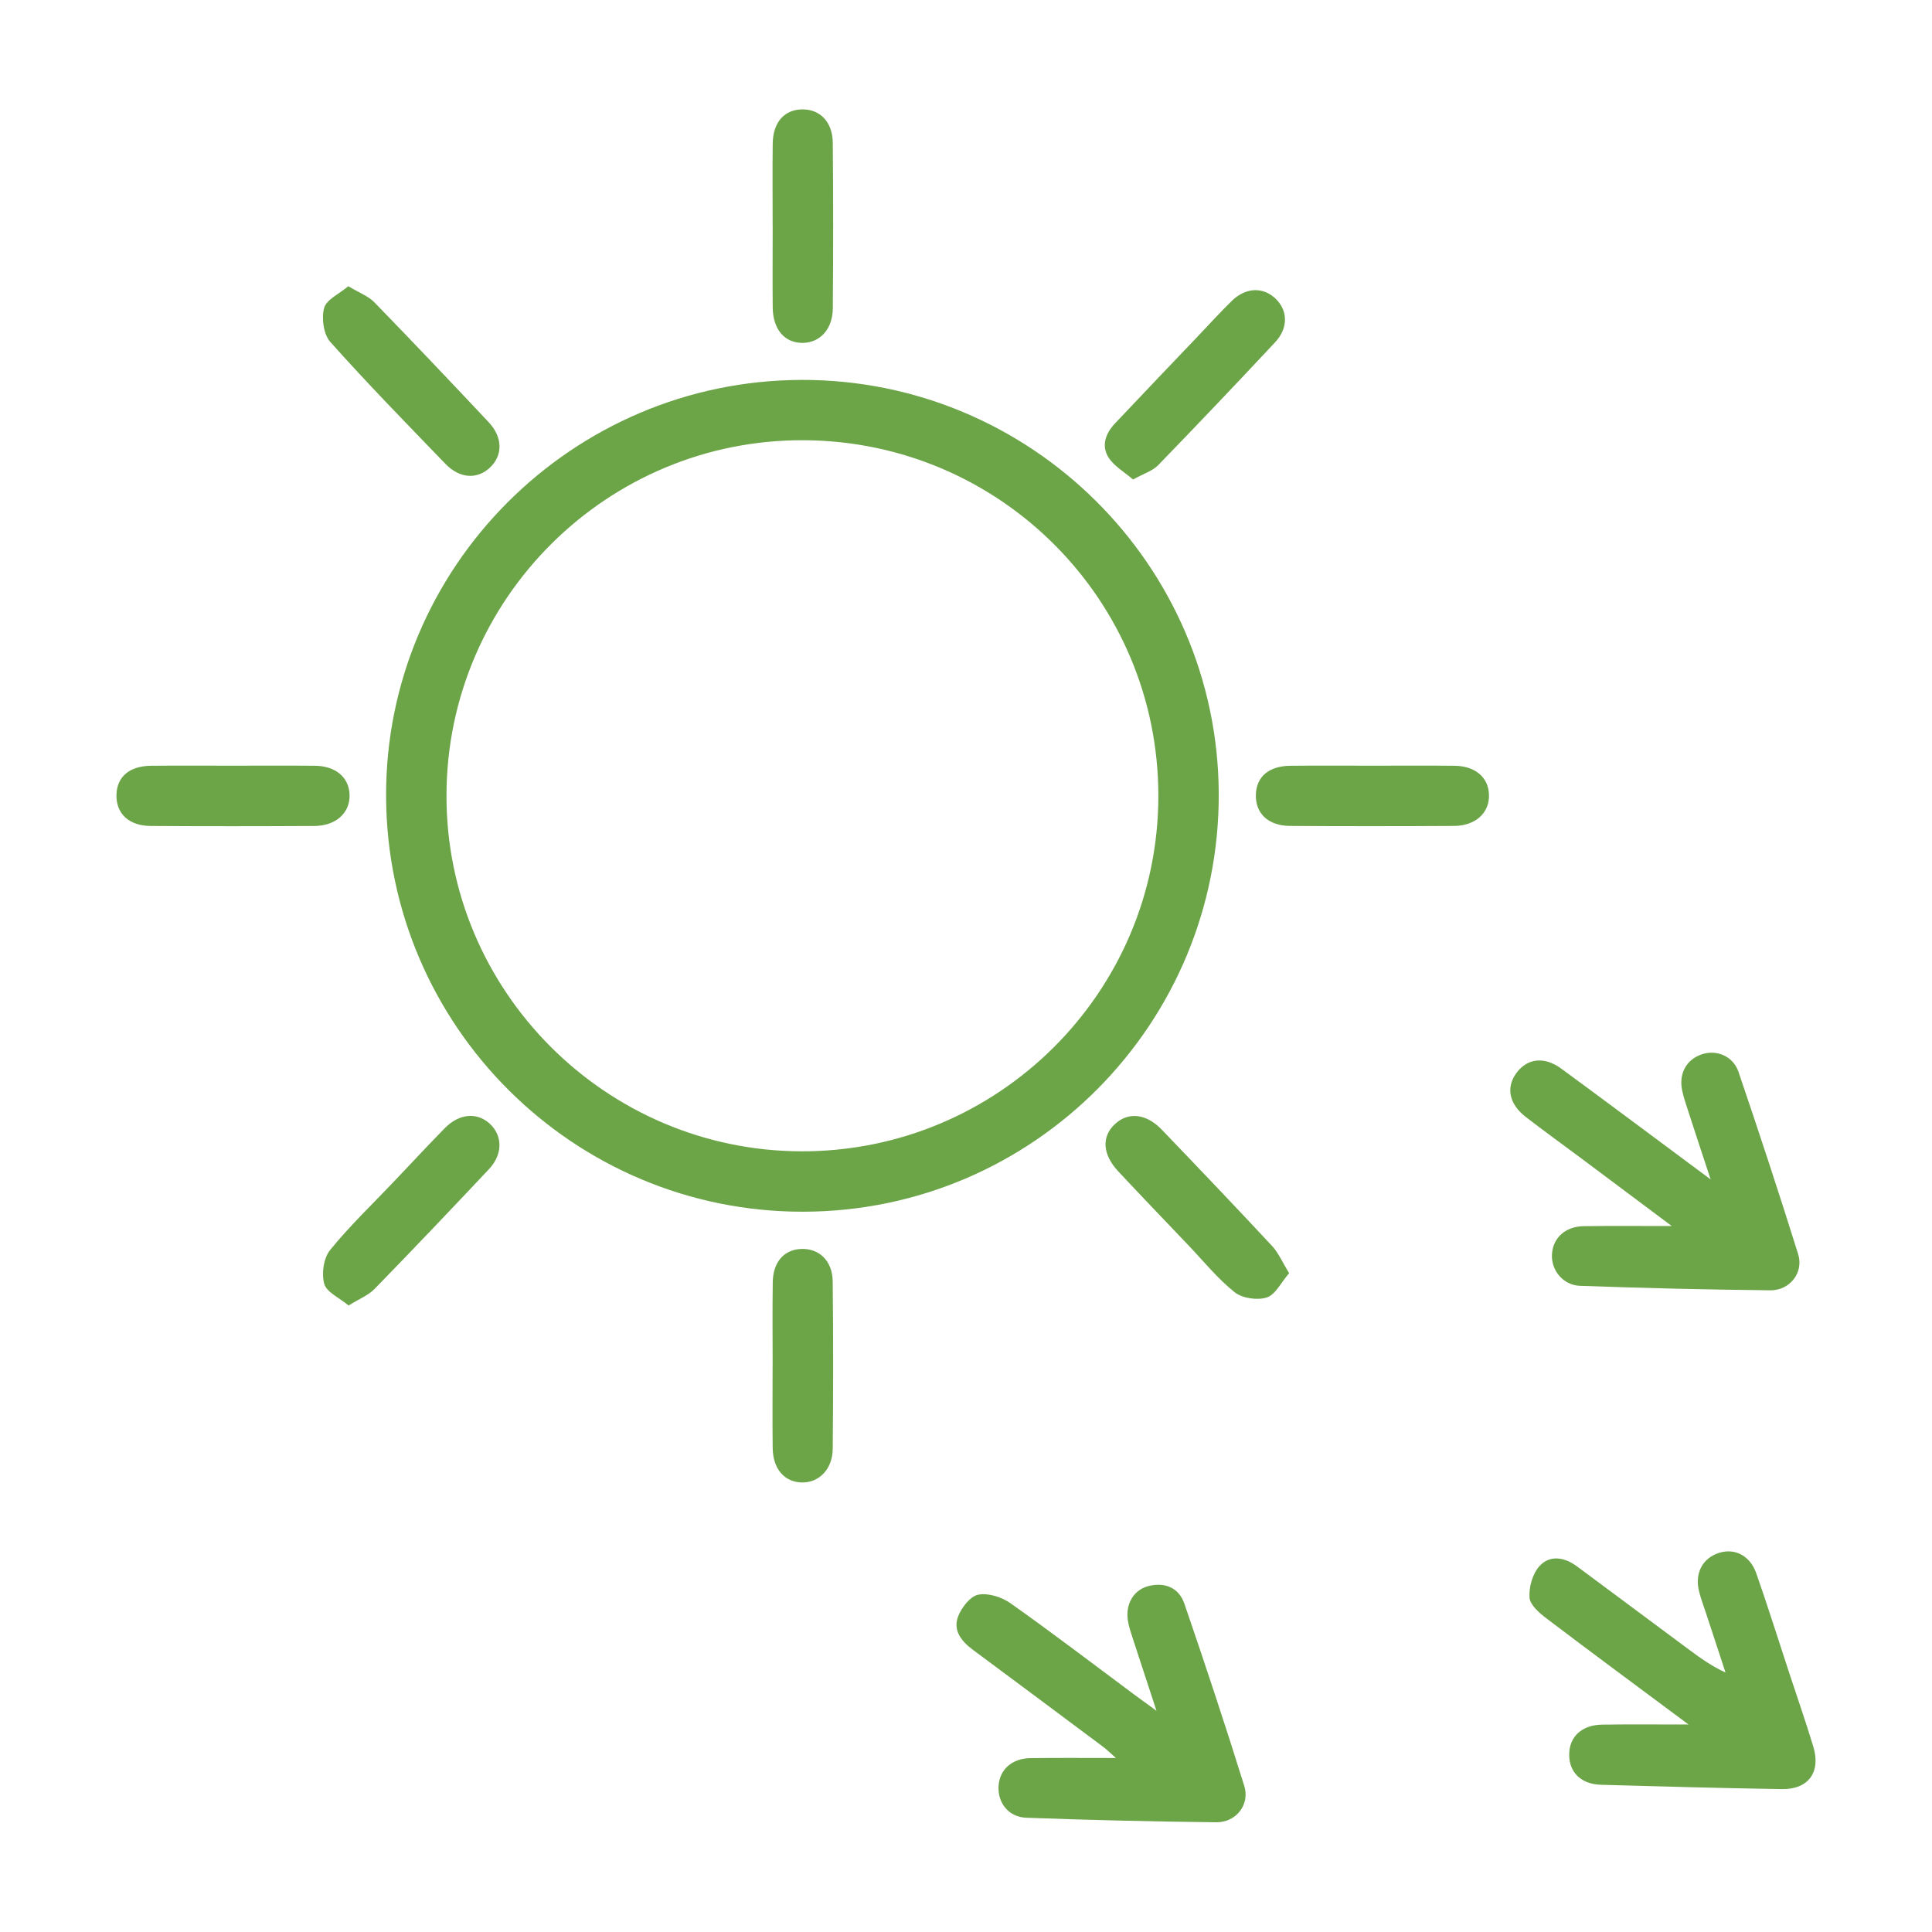 <svg width="50" height="50" viewBox="0 0 50 50" fill="none" xmlns="http://www.w3.org/2000/svg">
<g clip-path="url(#clip0_2452_316)">
<path d="M9.992 20.616C9.968 14.691 14.8 9.846 20.746 9.832C26.669 9.818 31.509 14.612 31.541 20.523C31.57 26.49 26.751 31.348 20.792 31.359C14.852 31.371 10.017 26.561 9.992 20.617V20.616ZM11.555 20.581C11.544 25.639 15.667 29.779 20.732 29.796C25.824 29.812 29.973 25.689 29.978 20.605C29.983 15.534 25.887 11.419 20.806 11.393C15.719 11.367 11.565 15.492 11.555 20.579V20.581Z" fill="#6CA448"/>
<path d="M43.268 31.732C42.43 31.104 41.681 30.544 40.931 29.984C40.449 29.625 39.961 29.273 39.486 28.906C39.051 28.569 38.97 28.141 39.247 27.766C39.527 27.388 39.966 27.333 40.407 27.657C41.664 28.579 42.911 29.514 44.271 30.523C44.049 29.85 43.864 29.293 43.684 28.734C43.629 28.565 43.57 28.395 43.534 28.22C43.443 27.785 43.643 27.423 44.036 27.288C44.418 27.156 44.851 27.327 44.992 27.739C45.525 29.306 46.043 30.878 46.536 32.457C46.685 32.931 46.324 33.398 45.816 33.393C44.176 33.376 42.534 33.336 40.894 33.277C40.445 33.262 40.137 32.866 40.165 32.454C40.194 32.03 40.514 31.739 40.991 31.733C41.704 31.724 42.418 31.73 43.267 31.73L43.268 31.732Z" fill="#6CA448"/>
<path d="M43.698 44.629C42.418 43.676 41.215 42.789 40.025 41.886C39.84 41.745 39.597 41.537 39.584 41.345C39.565 41.076 39.663 40.727 39.841 40.531C40.113 40.232 40.492 40.3 40.814 40.539C41.78 41.255 42.743 41.973 43.709 42.69C43.996 42.902 44.282 43.113 44.656 43.284C44.488 42.772 44.32 42.262 44.152 41.75C44.091 41.565 44.022 41.383 43.974 41.194C43.851 40.716 44.06 40.323 44.495 40.186C44.896 40.061 45.291 40.258 45.452 40.716C45.747 41.559 46.014 42.41 46.293 43.258C46.505 43.905 46.73 44.548 46.928 45.201C47.129 45.861 46.801 46.313 46.117 46.302C44.557 46.277 42.997 46.234 41.437 46.19C40.924 46.176 40.614 45.874 40.611 45.422C40.605 44.951 40.932 44.641 41.467 44.633C42.176 44.624 42.883 44.63 43.698 44.63V44.629Z" fill="#6CA448"/>
<path d="M29.931 44.279C29.701 43.575 29.508 42.993 29.319 42.411C29.27 42.258 29.215 42.103 29.19 41.943C29.121 41.505 29.345 41.133 29.744 41.042C30.166 40.944 30.514 41.103 30.652 41.504C31.189 43.069 31.71 44.641 32.202 46.22C32.352 46.7 31.992 47.164 31.483 47.16C29.843 47.143 28.201 47.103 26.561 47.043C26.098 47.026 25.815 46.652 25.843 46.219C25.87 45.796 26.189 45.507 26.667 45.5C27.379 45.491 28.093 45.497 28.88 45.497C28.74 45.375 28.645 45.279 28.538 45.199C27.418 44.363 26.298 43.527 25.176 42.695C24.879 42.475 24.656 42.191 24.798 41.828C24.888 41.599 25.113 41.309 25.319 41.27C25.578 41.221 25.928 41.333 26.156 41.495C27.244 42.264 28.302 43.074 29.371 43.868C29.522 43.98 29.675 44.09 29.932 44.277L29.931 44.279Z" fill="#6CA448"/>
<path d="M33.363 32.95C33.151 33.194 33.005 33.509 32.782 33.579C32.538 33.657 32.148 33.6 31.95 33.441C31.51 33.09 31.148 32.639 30.756 32.228C30.151 31.592 29.543 30.96 28.944 30.319C28.527 29.874 28.502 29.411 28.864 29.082C29.206 28.771 29.669 28.822 30.065 29.234C31.021 30.23 31.975 31.229 32.916 32.24C33.084 32.419 33.185 32.661 33.363 32.949V32.95Z" fill="#6CA448"/>
<path d="M19.996 5.861C19.996 5.146 19.989 4.431 19.998 3.715C20.005 3.167 20.298 2.837 20.758 2.831C21.219 2.824 21.547 3.154 21.552 3.693C21.566 5.122 21.565 6.553 21.553 7.983C21.549 8.517 21.224 8.866 20.78 8.874C20.311 8.881 20.004 8.53 19.998 7.957C19.991 7.258 19.997 6.56 19.997 5.861H19.996Z" fill="#6CA448"/>
<path d="M6.006 19.816C6.721 19.816 7.436 19.811 8.151 19.818C8.691 19.823 9.035 20.121 9.047 20.573C9.058 21.038 8.695 21.372 8.139 21.376C6.725 21.384 5.311 21.385 3.898 21.376C3.331 21.372 2.999 21.051 3.014 20.562C3.03 20.099 3.353 19.823 3.91 19.818C4.609 19.811 5.307 19.816 6.006 19.816Z" fill="#6CA448"/>
<path d="M19.996 35.327C19.996 34.612 19.988 33.896 19.999 33.181C20.007 32.66 20.291 32.341 20.732 32.323C21.194 32.303 21.543 32.626 21.55 33.157C21.567 34.604 21.564 36.051 21.551 37.497C21.546 38.021 21.197 38.374 20.755 38.366C20.302 38.358 20.004 38.018 19.997 37.473C19.988 36.758 19.995 36.043 19.995 35.327H19.996Z" fill="#6CA448"/>
<path d="M29.324 12.41C29.096 12.214 28.838 12.068 28.694 11.848C28.494 11.54 28.612 11.217 28.854 10.96C29.568 10.203 30.286 9.452 31.004 8.699C31.296 8.393 31.579 8.079 31.881 7.785C32.242 7.434 32.689 7.421 33.01 7.728C33.332 8.035 33.345 8.49 32.999 8.859C32 9.928 30.992 10.988 29.974 12.038C29.827 12.189 29.596 12.258 29.323 12.41H29.324Z" fill="#6CA448"/>
<path d="M35.544 19.816C36.244 19.816 36.942 19.811 37.641 19.818C38.181 19.823 38.525 20.121 38.535 20.573C38.547 21.039 38.186 21.372 37.628 21.375C36.214 21.383 34.8 21.384 33.386 21.375C32.818 21.371 32.486 21.049 32.502 20.561C32.517 20.098 32.841 19.823 33.397 19.818C34.112 19.811 34.827 19.816 35.542 19.816H35.544Z" fill="#6CA448"/>
<path d="M9.012 7.406C9.292 7.576 9.529 7.66 9.688 7.823C10.685 8.848 11.668 9.885 12.647 10.927C13.012 11.315 13.015 11.781 12.685 12.096C12.352 12.414 11.897 12.389 11.524 12.001C10.52 10.961 9.509 9.926 8.547 8.848C8.373 8.652 8.317 8.237 8.388 7.971C8.447 7.754 8.775 7.609 9.013 7.408L9.012 7.406Z" fill="#6CA448"/>
<path d="M9.021 33.786C8.783 33.587 8.455 33.445 8.392 33.227C8.318 32.964 8.374 32.559 8.542 32.352C9.052 31.723 9.643 31.16 10.203 30.57C10.639 30.111 11.07 29.646 11.514 29.194C11.888 28.814 12.353 28.779 12.681 29.087C13.011 29.397 13.013 29.878 12.654 30.258C11.675 31.299 10.689 32.336 9.692 33.359C9.531 33.523 9.297 33.615 9.022 33.786H9.021Z" fill="#6CA448"/>
</g>
<defs>
<clipPath id="clip0_2452_316">
<rect width="50" height="50" fill="white"/>
</clipPath>
</defs>
</svg>
